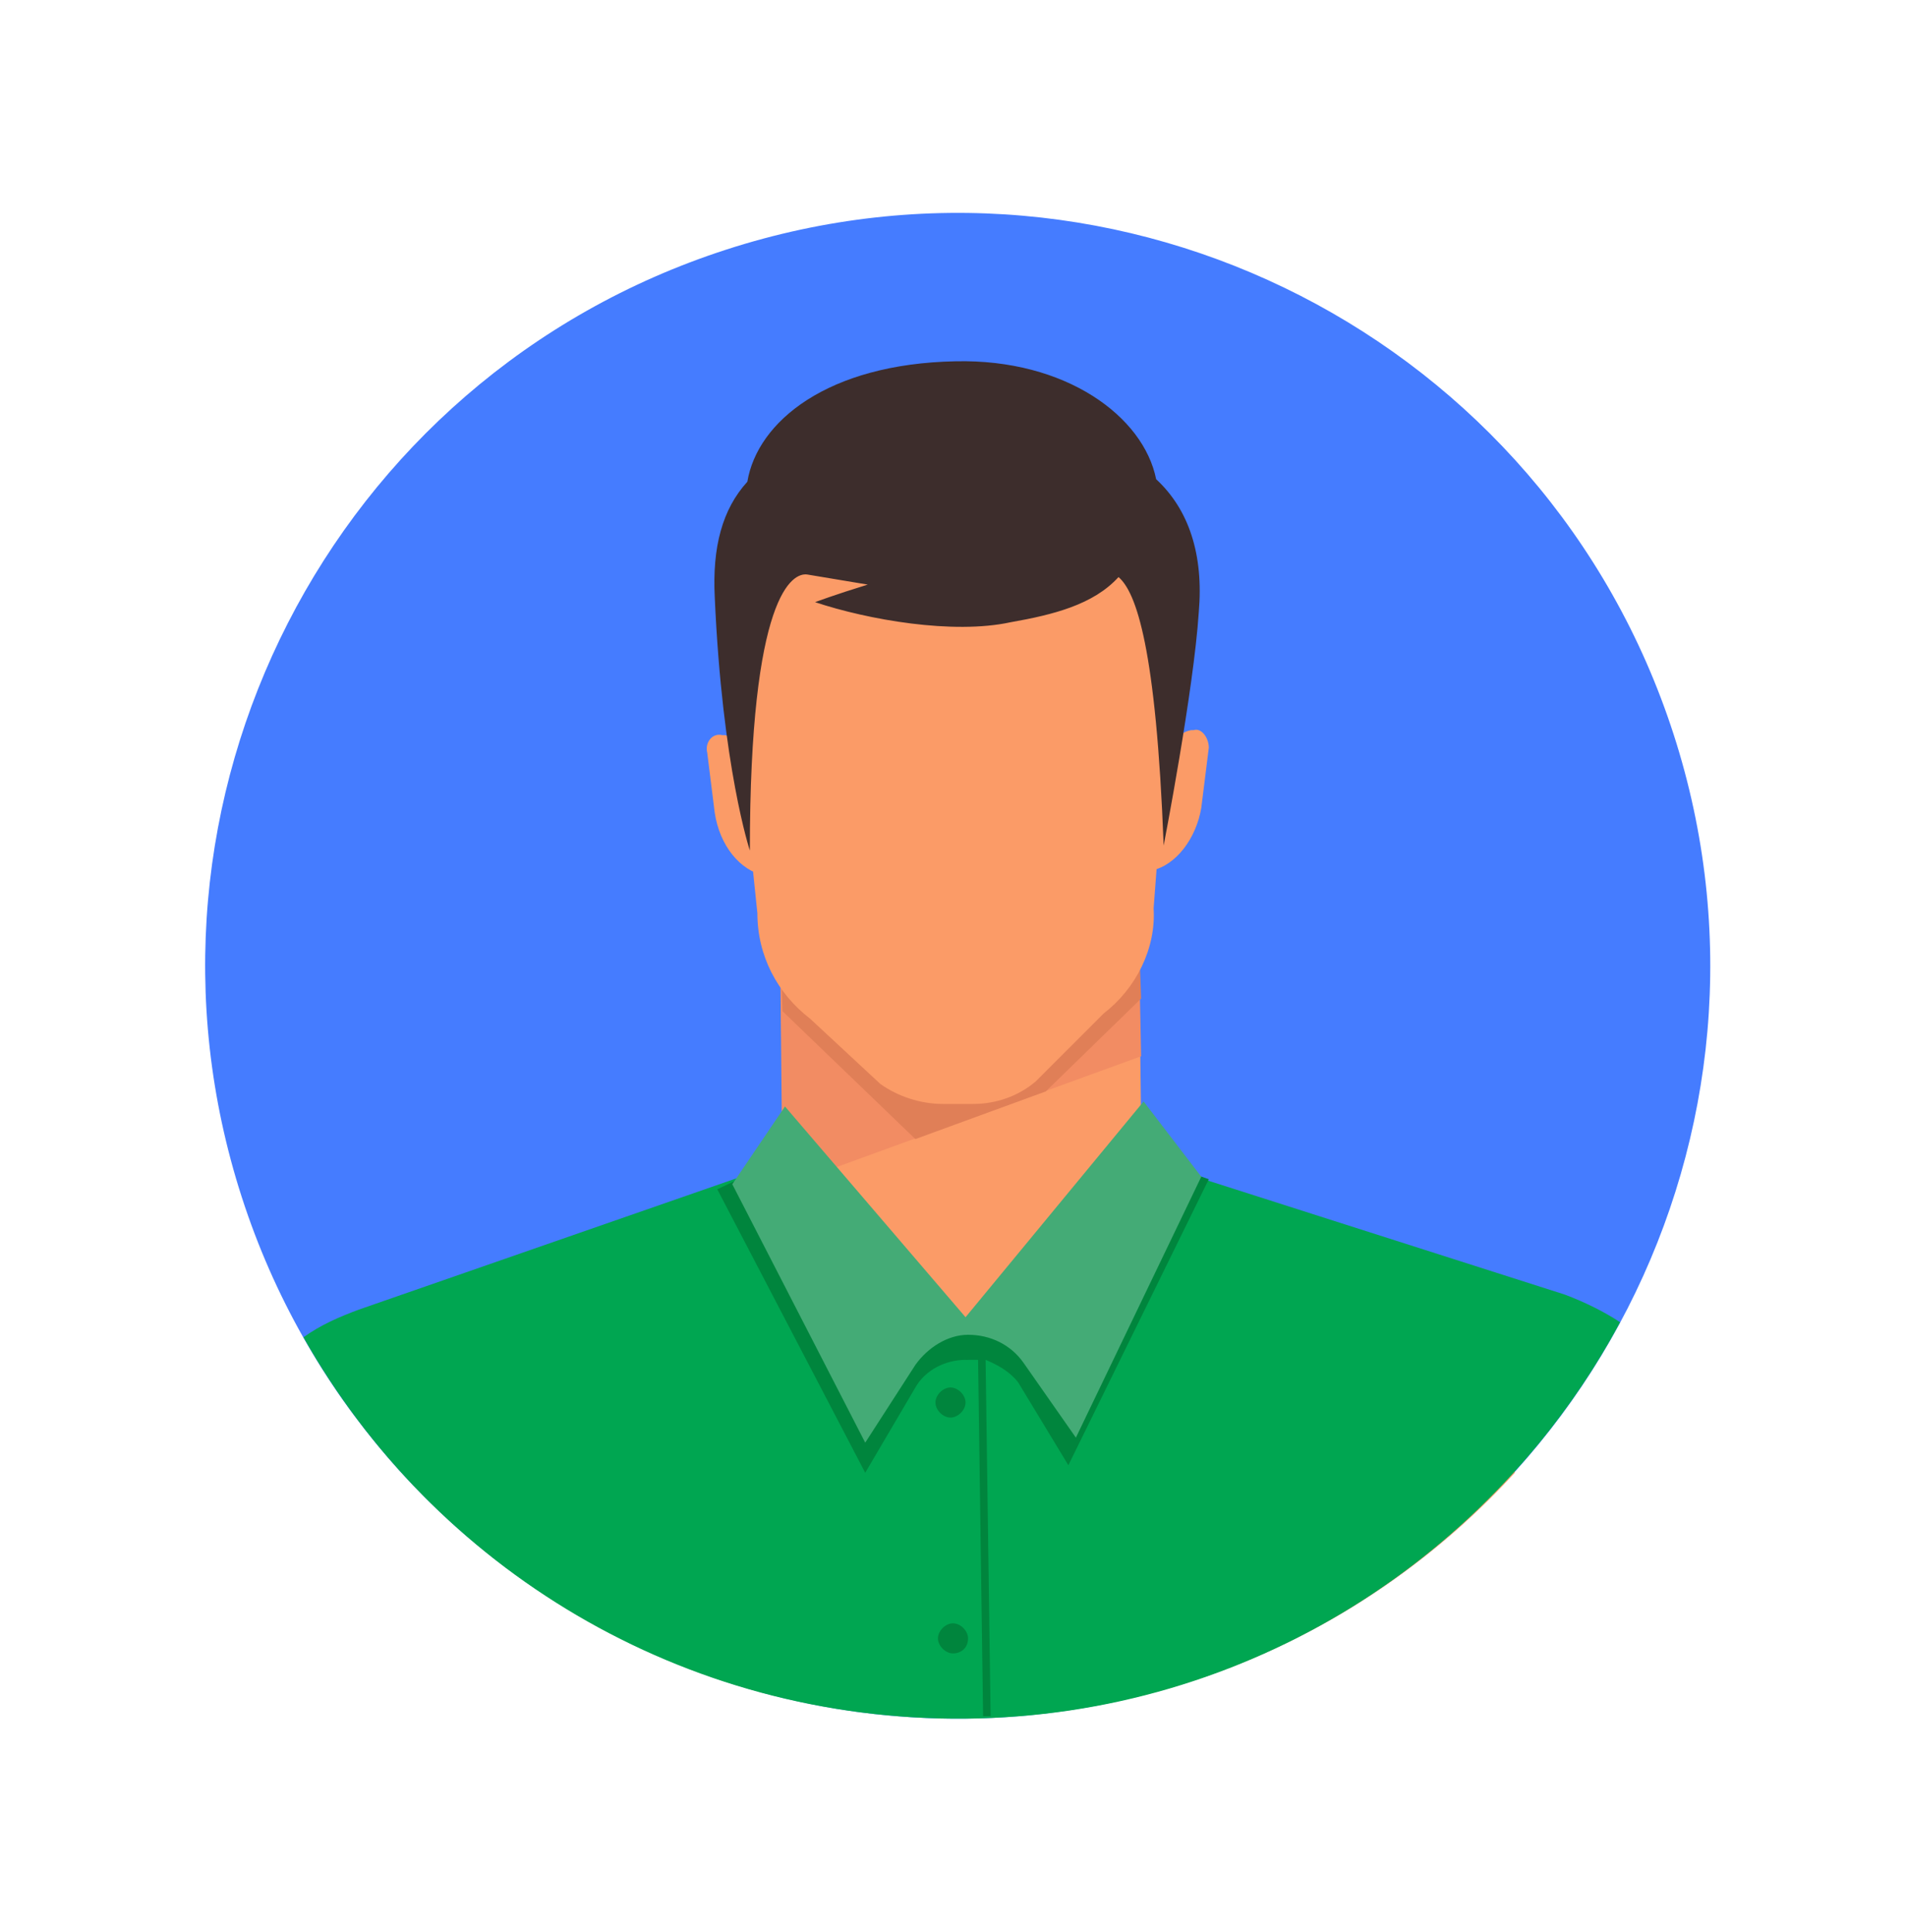 <svg width="76" height="77" viewBox="0 0 76 77" fill="none" xmlns="http://www.w3.org/2000/svg">
<path d="M47.416 67.038C63.181 61.941 71.829 45.029 66.733 29.265C61.636 13.5 44.725 4.851 28.96 9.948C13.195 15.044 4.546 31.956 9.643 47.721C14.739 63.486 31.651 72.134 47.416 67.038Z" fill="#457CFF"/>
<path d="M60.4 58.7C59.9 55.1 58.5 52 55.5 50.8C47.3 47.7 45.1 46.9 45.1 46.9L38.4 47L31.7 47.1C31.7 47.1 29.5 48 21.4 51.2C18.4 52.4 17.1 55.5 16.7 59.1C22.2 64.9 30.1 68.5 38.7 68.4C47.2 68.4 55 64.6 60.4 58.7Z" fill="#FB9B67"/>
<path d="M62.4 51.6L45.8 46.3L42.4 56.2C42.4 56.2 40.4 54.2 39.1 53.4C39.1 53.2 39 53.1 39 53.1C38.9 53.1 38.8 53.1 38.7 53.2C38.5 53.1 38.4 53.1 38.3 53.1C38.3 53.1 38.2 53.2 38.2 53.4C36.8 54.2 34.4 56.3 34.4 56.3L30.7 46.5L14.3 52.2C13.5 52.5 12.8 52.8 12.1 53.3C17.3 62.5 27.2 68.6 38.5 68.5C49.8 68.4 59.6 62 64.6 52.7C64 52.3 63.2 51.9 62.4 51.6Z" fill="#00A651"/>
<path d="M45.407 36.909L31.108 37.081L31.235 47.58L45.533 47.408L45.407 36.909Z" fill="#FB9B67"/>
<path d="M31.2 47.3L45.5 42.1L45.4 36.9L31.1 37L31.2 47.3Z" fill="#F28C63"/>
<path d="M31.2 40.3L36.5 45.4L41.7 43.5L45.5 39.8L45.4 36.9L31.1 37L31.2 40.3Z" fill="#E07F57"/>
<path d="M38 16.9C33.2 17 29.1 20.9 29.1 25.8L30.2 36.4C30.2 38.1 31 39.6 32.3 40.6L35.1 43.2C35.8 43.7 36.7 44 37.6 44H38.2H38.8C39.7 44 40.6 43.7 41.3 43.1L44 40.4C45.3 39.4 46.1 37.8 46 36.2L46.8 25.6C47 20.7 42.9 16.9 38 16.9Z" fill="#FB9B67"/>
<path d="M30.7 34.9H30.5C29.5 34.7 28.7 33.7 28.5 32.4L28.2 30C28.1 29.6 28.4 29.2 28.8 29.3H28.9C29.5 29.4 30 30.1 30.1 30.8L30.7 34.9Z" fill="#FB9B67"/>
<path d="M45.7 34.7H45.9C46.9 34.5 47.7 33.4 47.9 32.2L48.2 29.8C48.2 29.4 47.9 29 47.6 29.1H47.5C46.9 29.2 46.4 29.9 46.3 30.7L45.7 34.7Z" fill="#FB9B67"/>
<path d="M38.6 65.3C38.6 65 38.3 64.7 38 64.7C37.7 64.7 37.4 65 37.4 65.3C37.4 65.6 37.7 65.9 38 65.9C38.3 65.9 38.6 65.7 38.6 65.3Z" fill="#00853D"/>
<path d="M38.5 55.9C38.5 55.6 38.2 55.3 37.9 55.3C37.6 55.3 37.3 55.6 37.3 55.9C37.3 56.2 37.6 56.5 37.9 56.5C38.2 56.5 38.5 56.2 38.5 55.9Z" fill="#00853D"/>
<path d="M46.1 19.1C45.6 16.6 42.5 14.3 38.1 14.4C33 14.5 30.2 16.8 29.8 19.2C28.8 20.3 28.4 21.8 28.5 23.8C28.8 30.6 29.9 33.9 29.9 33.9C29.9 23.7 31.6 22.8 32.2 22.9L34.6 23.3C33.3 23.7 32.5 24 32.5 24C34.6 24.7 38 25.3 40.3 24.8C42 24.5 43.6 24.1 44.6 23C45.3 23.6 46.1 25.8 46.4 33.7C46.4 33.7 47.6 27.5 47.8 24.4C48 22.1 47.4 20.3 46.1 19.1Z" fill="#3D2D2C"/>
<path d="M36.3 53L30.3 46.6L28.6 47.4L34.5 58.7L36.5 55.3C36.9 54.6 37.7 54.2 38.5 54.2H38.6V52.6L36.3 53Z" fill="#00853D"/>
<path d="M46.5 46.4L40.7 53L38.5 52.6V54.2C38.7 54.2 38.8 54.2 39 54.2L39.2 68.4C39.3 68.4 39.4 68.4 39.5 68.4L39.3 54.2C39.8 54.4 40.3 54.7 40.6 55.1L42.6 58.4L48.2 47L46.5 46.4Z" fill="#00853D"/>
<path d="M45.6 43.9L38.5 52.5L31.3 44.1L29.2 47.2L34.5 57.5L36.5 54.4C37 53.7 37.8 53.2 38.6 53.2C39.5 53.2 40.3 53.6 40.8 54.3L42.9 57.3L47.9 46.9L45.6 43.9Z" fill="#44AB76"/>
</svg>
